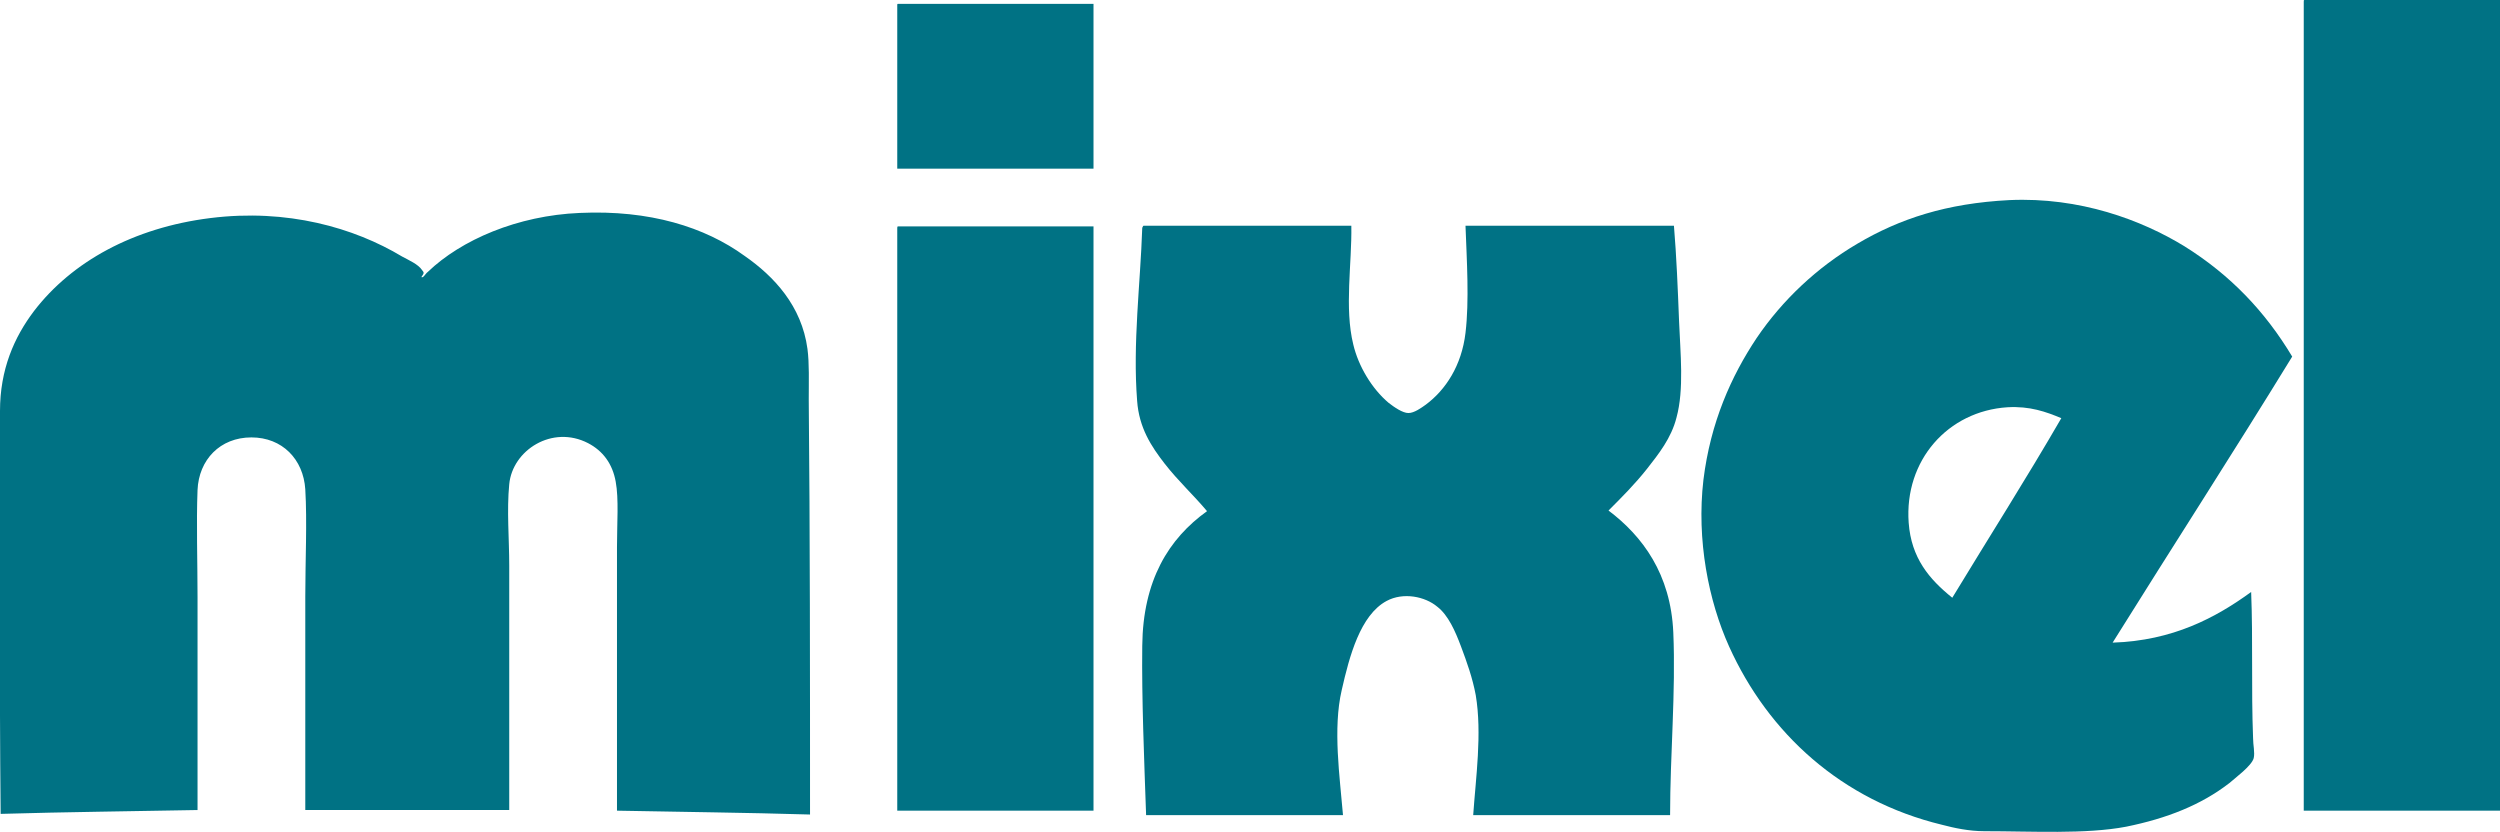 <?xml version="1.0" encoding="utf-8"?>
<!-- Generator: Adobe Illustrator 23.0.0, SVG Export Plug-In . SVG Version: 6.00 Build 0)  -->
<svg version="1.1" id="图层_1" xmlns="http://www.w3.org/2000/svg" xmlns:xlink="http://www.w3.org/1999/xlink" x="0px" y="0px"
	 viewBox="0 0 389.8 129.7" style="enable-background:new 0 0 389.8 129.7;" xml:space="preserve">
<style type="text/css">
	.st0{fill-rule:evenodd;clip-rule:evenodd;fill:#007284;}
	.st1{fill:#007285;}
</style>
<g>
	<path class="st0" d="M359.3,0c10.2,0,20.3,0,30.5,0c0,42.1,0,84.3,0,126.4c-10.2,0-20.4,0-30.6,0c0-42,0-84.1,0-126.1
		C359.2,0.1,359.2,0,359.3,0z"/>
	<path class="st0" d="M140,0.6c10.2,0,20.3,0,30.5,0c0,8.6,0,17.1,0,25.7c-10.2,0-20.4,0-30.6,0c0-8.5,0-17,0-25.5
		C139.9,0.7,139.9,0.6,140,0.6z"/>
	<path class="st0" d="M357.4,55.6c-9.2,15-18.7,29.7-28,44.6c9.4-0.3,16.1-3.9,21.6-7.9c0.3,7.6,0,15,0.3,22.8
		c0,1.1,0.3,2.2,0.1,3.1c-0.3,1.2-2.9,3.1-3.8,3.9c-4.4,3.4-9.7,5.5-16.1,6.8c-6.3,1.2-14.7,0.7-22.1,0.7c-2.4,0-4.7-0.5-6.6-1
		c-15.7-3.8-27.1-14.3-33.2-27.8c-3.2-7.1-5.1-16.6-4-26c1.1-8.9,4.3-16.1,8.3-22.1c4-5.9,9.4-11,15.7-14.7
		c6.6-3.9,13.9-6.3,23.7-6.8c11-0.5,20.6,3.1,27.3,7.2C347.8,42.9,353.2,48.6,357.4,55.6z M313,63.5c-9.3,0.6-16.1,8.3-15.4,18
		c0.4,5.5,3.2,8.8,6.8,11.7c5.7-9.4,11.5-18.5,17-28C319,64.2,316.5,63.3,313,63.5z"/>
	<path class="st0" d="M126.3,127c-10-0.3-20.1-0.4-30.1-0.6c0-13.6,0-27.3,0-41.1c0-3.7,0.3-7.5-0.2-10.2c-0.5-2.8-2-4.8-4.3-6
		c-5.6-2.9-11.8,1.1-12.3,6.4c-0.4,4.1,0,8.5,0,12.7c0,12.6,0,25.4,0,38.1c-10.6,0-21.2,0-31.8,0c0-11,0-22.1,0-33.3
		c0-5.5,0.3-11.7,0-16.7c-0.3-4.7-3.6-8.1-8.4-8.1c-4.9,0-8.2,3.5-8.4,8.2c-0.2,5.1,0,11.2,0,16.7c0,11.2,0,22.2,0,33.2
		c-10.2,0.2-20.5,0.3-30.7,0.6C-0.1,106.5,0,84.8,0,64.1c0-6.5,2.2-11.5,5.3-15.6c5.9-7.7,15.5-13,27.5-14.5c12-1.5,22.4,1.5,29.9,6
		c1.1,0.6,2.5,1.2,3.1,2.1c0.3,0.4,0.4,0.4-0.1,1.1c0.3,0.2,0.6-0.5,1-0.8c5.2-5,14-8.8,23.7-9.2c10.9-0.5,19.5,2.2,25.7,6.7
		c4.6,3.2,8.9,7.8,9.8,14.5c0.3,2.3,0.2,5,0.2,7.9C126.3,83.2,126.3,105.2,126.3,127z"/>
	<path class="st1" d="M178.3,35.2c10.8,0,21.6,0,32.4,0c0.1,5.9-1.1,12.8,0.3,18.5c0.8,3.4,2.9,6.9,5.5,9.1c0.9,0.7,2.2,1.6,3.1,1.6
		c0.9,0,2-0.8,2.7-1.3c3.1-2.3,5.6-6.1,6.2-11.2c0.6-5,0.2-11.3,0-16.7c10.8,0,21.7,0,32.5,0c0.4,4.8,0.6,9.8,0.8,14.9
		c0.2,5,0.8,10.6-0.4,15c-0.8,3.2-2.8,5.7-4.6,8c-1.9,2.4-3.9,4.4-6,6.5c5.3,4,9.7,9.9,10.1,19c0.4,9.3-0.5,19.1-0.5,28.5
		c-10.2,0-20.4,0-30.7,0c0.4-5.8,1.4-12.7,0.4-18.7c-0.5-2.7-1.4-5.2-2.3-7.6c-0.9-2.4-2-4.9-3.7-6.2c-1.9-1.6-5.3-2.3-7.9-0.9
		c-4.1,2.2-5.8,8.6-7,13.9c-1.4,6-0.3,13.5,0.2,19.5c-10.2,0-20.4,0-30.7,0c-0.3-8.7-0.7-18.1-0.6-26.4c0.1-10.2,4.1-16.7,10.1-21
		c-2-2.4-4.5-4.7-6.6-7.4c-2.1-2.7-4-5.6-4.3-9.8c-0.7-9,0.5-18.1,0.8-27C178.2,35.4,178.2,35.2,178.3,35.2z"/>
	<path class="st0" d="M140,35.3c10.2,0,20.3,0,30.5,0c0,30.4,0,60.7,0,91.1c-10.2,0-20.4,0-30.6,0c0-30.3,0-60.5,0-90.8
		C139.9,35.5,139.9,35.3,140,35.3z"/>
</g>
</svg>
